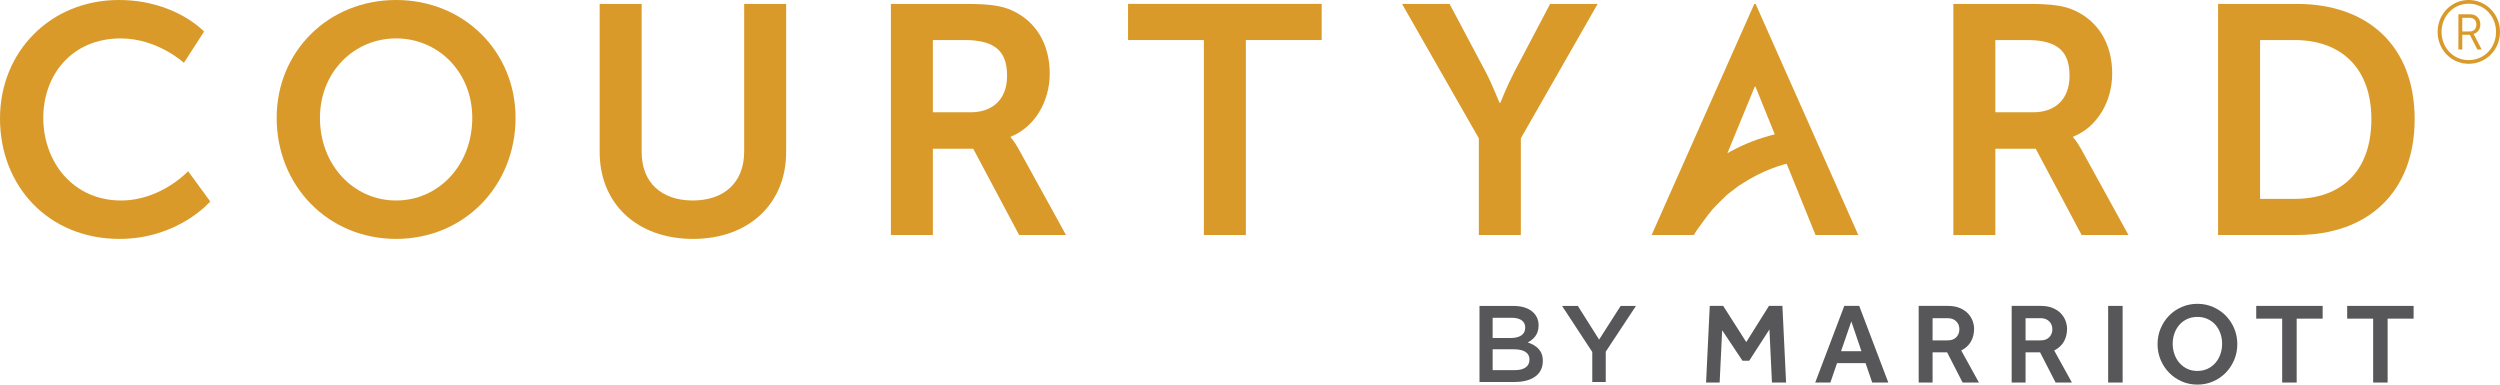 <?xml version="1.0" encoding="utf-8"?>
<!-- Generator: Adobe Illustrator 16.0.0, SVG Export Plug-In . SVG Version: 6.00 Build 0)  -->
<!DOCTYPE svg PUBLIC "-//W3C//DTD SVG 1.1//EN" "http://www.w3.org/Graphics/SVG/1.1/DTD/svg11.dtd">
<svg version="1.1" id="Layer_1" xmlns="http://www.w3.org/2000/svg" xmlns:xlink="http://www.w3.org/1999/xlink" x="0px" y="0px"
	 width="586.56px" height="90.237px" viewBox="0 0 586.56 90.237" enable-background="new 0 0 586.56 90.237" xml:space="preserve">
<g>
	<path fill="#575759" d="M358.441,80.343c1.325-0.688,2.549-1.836,2.549-3.976v-0.052c0-1.198-0.408-2.166-1.198-2.957
		c-1.019-1.019-2.625-1.579-4.664-1.579h-8.003V89.62h8.258c3.976,0,6.601-1.709,6.601-4.894v-0.051
		C361.984,82.254,360.532,81.056,358.441,80.343z M350.209,74.557h4.511c2.013,0,3.135,0.867,3.135,2.269v0.051
		c0,1.631-1.351,2.422-3.365,2.422h-4.281V74.557z M358.849,84.396c0,1.604-1.299,2.447-3.44,2.447h-5.199v-4.894h4.969
		c2.472,0,3.67,0.891,3.67,2.395V84.396z"/>
	<polygon fill="#575759" points="375.191,79.68 370.197,71.779 366.5,71.779 373.585,82.585 373.585,89.62 376.747,89.62 
		376.747,82.509 383.832,71.779 380.238,71.779 	"/>
	<path fill="#575759" d="M462.429,80.141c0.495-0.871,0.742-1.875,0.742-3.008c0-0.573-0.114-1.176-0.338-1.806
		c-0.226-0.629-0.58-1.21-1.065-1.739c-0.485-0.529-1.124-0.967-1.913-1.306c-0.79-0.342-1.754-0.514-2.884-0.514h-6.802v17.984
		h3.262v-7.092h3.405l3.639,7.092h3.829l-4.153-7.521C461.176,81.708,461.934,81.012,462.429,80.141z M459.006,79.103
		c-0.479,0.503-1.148,0.756-2.009,0.756h-3.566v-5.205h3.566c0.809,0,1.464,0.243,1.968,0.729c0.503,0.483,0.755,1.114,0.755,1.887
		C459.72,77.987,459.48,78.599,459.006,79.103z"/>
	<rect x="494.623" y="71.77" fill="#575759" width="3.397" height="17.983"/>
	<path fill="#575759" d="M484.243,80.141c0.493-0.871,0.74-1.875,0.74-3.008c0-0.573-0.111-1.176-0.336-1.806
		c-0.226-0.629-0.581-1.21-1.065-1.739c-0.484-0.529-1.124-0.967-1.915-1.306c-0.791-0.342-1.752-0.514-2.884-0.514h-6.799v17.984
		h3.262v-7.092h3.403l3.64,7.092h3.829l-4.154-7.521C482.988,81.708,483.747,81.012,484.243,80.141z M480.817,79.103
		c-0.475,0.503-1.145,0.756-2.008,0.756h-3.564v-5.205h3.564c0.807,0,1.465,0.243,1.97,0.729c0.5,0.483,0.755,1.114,0.755,1.887
		C481.534,77.987,481.295,78.599,480.817,79.103z"/>
	<polygon fill="#575759" points="415.042,71.77 409.714,80.262 404.305,71.77 401.149,71.77 400.288,89.752 403.47,89.752 
		404.062,77.485 408.824,84.63 410.414,84.63 415.15,77.296 415.743,89.752 419.058,89.752 418.195,71.77 	"/>
	<path fill="#575759" d="M522.202,74.047c-0.847-0.854-1.833-1.527-2.968-2.022c-1.132-0.494-2.354-0.742-3.667-0.742
		c-1.312,0-2.537,0.248-3.68,0.742c-1.143,0.495-2.13,1.168-2.963,2.022c-0.838,0.854-1.499,1.856-1.985,3.007
		c-0.485,1.15-0.728,2.381-0.728,3.693s0.242,2.545,0.728,3.693c0.486,1.151,1.151,2.158,1.997,3.02
		c0.845,0.864,1.831,1.542,2.965,2.035c1.132,0.497,2.355,0.742,3.667,0.742c1.313,0,2.535-0.245,3.667-0.742
		c1.134-0.493,2.121-1.171,2.968-2.035c0.845-0.861,1.51-1.868,1.994-3.02c0.483-1.148,0.728-2.381,0.728-3.693
		s-0.244-2.543-0.728-3.693C523.711,75.903,523.046,74.901,522.202,74.047z M520.96,83.093c-0.27,0.773-0.657,1.451-1.158,2.036
		c-0.506,0.585-1.117,1.047-1.835,1.39c-0.719,0.34-1.52,0.513-2.4,0.513c-0.898,0-1.704-0.173-2.413-0.513
		c-0.709-0.343-1.317-0.805-1.82-1.39c-0.505-0.585-0.889-1.263-1.159-2.036c-0.271-0.773-0.406-1.581-0.406-2.427
		c0-0.862,0.136-1.676,0.406-2.44c0.27-0.764,0.654-1.433,1.159-2.009c0.503-0.575,1.11-1.028,1.82-1.361
		c0.709-0.332,1.514-0.5,2.413-0.5c0.88,0,1.681,0.168,2.4,0.5c0.719,0.333,1.329,0.786,1.835,1.361
		c0.501,0.576,0.889,1.245,1.158,2.009c0.27,0.765,0.403,1.578,0.403,2.44C521.363,81.512,521.229,82.319,520.96,83.093z"/>
	<polygon fill="#575759" points="550.706,74.762 556.799,74.762 556.799,89.753 560.197,89.753 560.197,74.762 566.292,74.762 
		566.292,71.77 550.706,71.77 	"/>
	<path fill="#575759" d="M432.716,71.77l-6.822,17.982h3.56l1.563-4.555h6.687l1.563,4.555h3.776l-6.823-17.982H432.716z
		 M431.959,82.392l2.402-6.982l2.374,6.982H431.959z"/>
	<polygon fill="#575759" points="529.364,74.762 535.455,74.762 535.455,89.753 538.854,89.753 538.854,74.762 544.947,74.762 
		544.947,71.77 529.364,71.77 	"/>
	<path fill="#D99A29" d="M28.407,47.04c-11.302,0-18.251-9.088-18.251-19.396c0-10.08,6.72-18.633,18.175-18.633
		c8.629,0,14.814,5.728,14.814,5.728l4.734-7.331c0,0-6.796-7.407-20.007-7.407C11.912,0,0,12.065,0,27.796
		c0,15.96,11.454,28.256,28.024,28.256c13.823,0,21.306-8.781,21.306-8.781l-5.193-7.104C44.137,40.167,37.799,47.04,28.407,47.04z"
		/>
	<path fill="#D99A29" d="M92.937,0c-15.96,0-28.025,12.143-28.025,27.644c0,15.96,12.065,28.408,28.025,28.408
		c15.96,0,28.025-12.448,28.025-28.408C120.962,12.143,108.897,0,92.937,0z M92.937,47.04c-9.927,0-17.869-8.248-17.869-19.396
		c0-10.69,7.942-18.633,17.869-18.633c9.927,0,17.869,7.942,17.869,18.633C110.806,38.792,102.864,47.04,92.937,47.04z"/>
	<path fill="#D99A29" d="M174.599,35.585c0,7.331-4.811,11.455-12.065,11.455s-11.989-4.124-11.989-11.378V0.916h-9.851v34.746
		c0,12.142,8.782,20.39,21.917,20.39c13.058,0,21.84-8.248,21.84-20.39V0.916h-9.851V35.585z"/>
	<path fill="#D99A29" d="M237.125,32.226v-0.152c5.727-2.291,9.164-8.324,9.164-14.814c0-7.178-3.437-12.371-8.859-14.815
		c-2.367-1.069-5.039-1.527-10.919-1.527h-17.487v54.219h9.851V34.898h9.468l10.768,20.236h10.996l-11.149-20.236
		C237.888,32.988,237.125,32.226,237.125,32.226z M227.731,26.345h-8.857V9.394h7.483c7.712,0,9.927,3.207,9.927,8.399
		C236.284,23.214,233.001,26.345,227.731,26.345z"/>
	<polygon fill="#D99A29" points="264.665,9.394 282.457,9.394 282.457,55.135 292.308,55.135 292.308,9.394 310.1,9.394 
		310.1,0.916 264.665,0.916 	"/>
	<path fill="#D99A29" d="M356.824,55.135V32.454l18.021-31.538h-11.149l-8.4,15.96c-1.756,3.36-3.284,7.256-3.284,7.256h-0.153
		c-0.076,0.075-1.527-3.896-3.283-7.256l-8.477-15.96h-11.149l18.021,31.538v22.681H356.824z"/>
	<path fill="#D99A29" d="M486.406,32.226v-0.152c5.728-2.291,9.164-8.324,9.164-14.814c0-7.178-3.436-12.371-8.858-14.815
		c-2.367-1.069-5.04-1.527-10.92-1.527h-17.487v54.219h9.851V34.898h9.469l10.768,20.236h10.996l-11.149-20.236
		C487.17,32.988,486.406,32.226,486.406,32.226z M477.013,26.345h-8.858V9.394h7.483c7.713,0,9.927,3.207,9.927,8.399
		C485.566,23.214,482.283,26.345,477.013,26.345z"/>
	<path fill="#D99A29" d="M566.536,27.949c0-17.106-10.919-27.033-27.643-27.033h-18.48v54.219h18.48
		C555.617,55.135,566.536,45.056,566.536,27.949z M530.264,46.658V9.394h8.094c10.844,0,18.022,6.49,18.022,18.556
		c0,12.218-7.026,18.709-18.022,18.709H530.264z"/>
	<path fill="#D99A29" d="M436,55.135L411.906,0.916h-0.301L387.51,55.135h9.879l0.006-0.016c0.007,0.005,0.023,0.016,0.023,0.016
		c0.402-0.721,0.8-1.306,1.306-1.954c0,0,2.039-2.866,2.975-3.941c0.936-1.076,2.288-2.369,3.487-3.516
		c0.628-0.539,1.312-1.011,1.965-1.525c0.642-0.532,1.352-0.969,2.066-1.403c2.819-1.785,5.919-3.204,9.184-4.177l0.791-0.211
		l6.771,16.728H436z M406.252,35.417c-0.324,0.17-0.645,0.345-0.964,0.521l6.428-15.621h0.153l4.536,11.205
		C412.899,32.378,409.474,33.674,406.252,35.417z"/>
	<g>
		<path fill="#D99A29" d="M579.199,0c4.094,0,7.36,3.308,7.36,7.485c0,4.196-3.267,7.482-7.36,7.482
			c-4.032,0-7.277-3.286-7.277-7.482C571.922,3.308,575.167,0,579.199,0z M579.199,14.101c3.639,0,6.429-2.875,6.429-6.615
			c0-3.723-2.79-6.617-6.429-6.617c-3.577,0-6.347,2.895-6.347,6.617C572.852,11.226,575.622,14.101,579.199,14.101z M576.8,3.349
			h2.75c1.406,0,2.398,0.951,2.398,2.398c0,1.221-0.744,2.006-1.592,2.213v0.041c0,0,0.083,0.104,0.269,0.455l1.634,3.163h-1.014
			l-1.757-3.452h-1.778v3.452h-0.91V3.349z M579.447,7.38c0.951,0,1.572-0.619,1.572-1.633c0-0.993-0.621-1.57-1.572-1.57h-1.736
			V7.38H579.447z"/>
	</g>
</g>
</svg>
